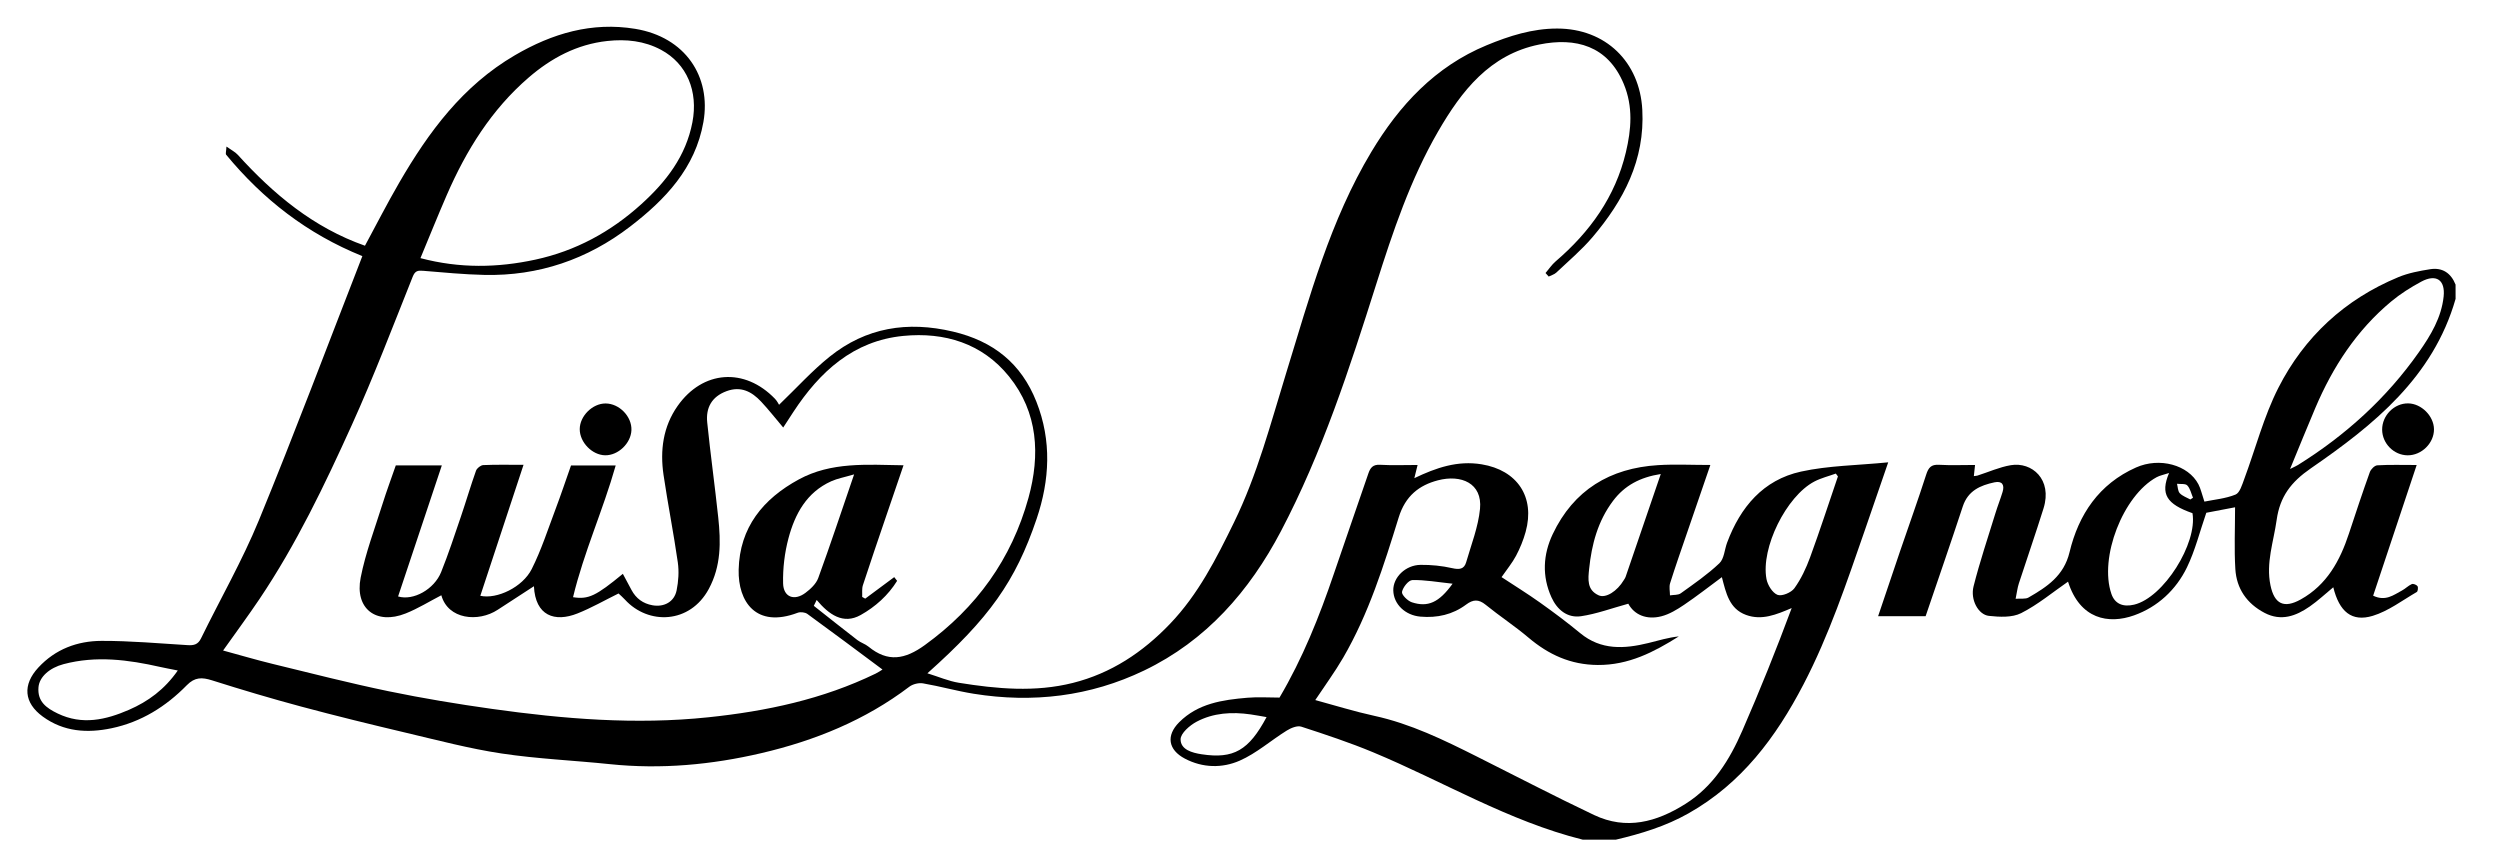 <?xml version="1.0" encoding="utf-8"?>
<!-- Generator: Adobe Illustrator 16.0.0, SVG Export Plug-In . SVG Version: 6.00 Build 0)  -->
<!DOCTYPE svg PUBLIC "-//W3C//DTD SVG 1.1//EN" "http://www.w3.org/Graphics/SVG/1.1/DTD/svg11.dtd">
<svg version="1.1" id="Layer_1" xmlns="http://www.w3.org/2000/svg" xmlns:xlink="http://www.w3.org/1999/xlink" x="0px" y="0px"
	 width="1054px" height="363px" viewBox="0 0 1054 363" enable-background="new 0 0 1054 363" xml:space="preserve">
<g>
	<path fill-rule="evenodd" clip-rule="evenodd" d="M667.275,354c-31.302-7.836-58.887-24.568-88.342-36.823
		c-9.893-4.116-20.104-7.505-30.302-10.815c-1.711-0.555-4.377,0.553-6.135,1.645c-6.68,4.15-12.745,9.572-19.844,12.688
		c-7.334,3.219-15.578,3.106-23.109-0.859c-7.051-3.714-8.005-9.711-2.417-15.322c7.927-7.96,18.299-9.457,28.766-10.347
		c4.463-0.38,8.984-0.063,13.548-0.063c9.762-16.549,16.791-34.147,22.907-52.159c4.797-14.125,9.729-28.204,14.553-42.319
		c0.829-2.425,1.924-3.847,4.923-3.672c5.139,0.298,10.308,0.083,15.835,0.083c-0.474,1.92-0.881,3.572-1.372,5.56
		c9.225-4.418,18.201-7.512,28.372-5.841c15.002,2.463,22.634,13.744,18.552,28.485c-0.962,3.472-2.356,6.893-4.044,10.076
		c-1.611,3.042-3.863,5.744-6.111,8.997c5.397,3.554,10.932,6.973,16.219,10.737c5.776,4.112,11.475,8.365,16.938,12.88
		c8.805,7.275,18.614,6.66,28.728,4.177c4.246-1.042,8.429-2.342,12.854-2.795c-10.504,6.612-21.172,12.138-34.181,12.045
		c-11.467-0.082-20.724-4.364-29.232-11.556c-5.784-4.889-12.162-9.068-18.047-13.845c-2.962-2.405-5.28-2.257-8.214-0.065
		c-5.685,4.246-12.21,5.697-19.263,5.084c-6.392-0.556-11.307-5.218-11.442-11.031c-0.129-5.48,5.124-10.732,11.515-10.798
		c4.444-0.046,8.989,0.404,13.317,1.388c2.986,0.679,5.033,0.486,5.89-2.48c2.152-7.462,5.099-14.892,5.841-22.517
		c1.055-10.836-7.977-14.591-17.753-12.03c-7.87,2.062-13.704,6.518-16.533,15.655c-6.267,20.237-12.64,40.594-23.388,59.095
		c-3.548,6.104-7.76,11.823-11.781,17.891c8.349,2.258,16.517,4.825,24.849,6.641c15.343,3.342,29.245,10.137,43.119,17.088
		c16.512,8.271,32.892,16.824,49.576,24.732c13.588,6.439,26.318,3.006,38.51-4.679c11.791-7.433,18.644-18.627,23.984-30.864
		c7.396-16.947,14.292-34.11,20.821-51.705c-6.491,2.755-12.594,5.338-19.265,2.885c-7.07-2.6-8.405-9.201-10.17-15.916
		c-5.403,3.988-10.527,8.012-15.913,11.648c-2.965,2.002-6.207,3.988-9.61,4.855c-6.241,1.59-11.417-0.633-13.928-5.309
		c-7.071,1.939-13.397,4.314-19.931,5.275c-5.816,0.855-10.111-2.771-12.48-8.006c-4.019-8.877-3.54-17.972,0.533-26.574
		c8.824-18.633,24.167-27.866,44.43-29.115c7.1-0.438,14.249-0.07,22.044-0.07c-3.415,9.94-6.641,19.298-9.845,28.662
		c-2.414,7.053-4.894,14.085-7.127,21.194c-0.489,1.559-0.059,3.404-0.051,5.119c1.533-0.262,3.406-0.051,4.541-0.865
		c5.595-4.02,11.328-7.957,16.297-12.677c2.015-1.914,2.152-5.762,3.247-8.692c5.595-14.972,15.202-26.451,31.153-29.952
		c11.558-2.537,23.657-2.608,36.769-3.902c-3.652,10.615-6.73,19.645-9.864,28.655c-7.673,22.064-15.037,44.206-25.901,65.052
		c-11.617,22.29-26.065,41.655-48.457,54.3c-9.648,5.448-19.958,8.564-30.577,11.072C676.608,354,671.942,354,667.275,354z
		 M774.871,200.852c-0.295-0.398-0.591-0.796-0.887-1.193c-3.029,1.1-6.23,1.874-9.06,3.357
		c-11.805,6.19-22.632,27.989-20.176,41.107c0.475,2.534,2.521,5.84,4.663,6.67c1.819,0.706,5.784-0.953,7.105-2.786
		c2.815-3.906,4.946-8.453,6.614-13.009C767.268,223.697,770.985,212.244,774.871,200.852z M700.183,199.844
		c-8.725,1.374-15.229,4.802-20.154,11.358c-6.4,8.521-8.988,18.316-10.052,28.66c-0.443,4.313-0.997,8.859,4.019,11.125
		c2.998,1.354,7.83-1.729,10.607-6.425c0.253-0.428,0.575-0.833,0.733-1.294C690.207,229.055,695.062,214.835,700.183,199.844z
		 M533.985,302.331c-2.475-0.422-4.593-0.831-6.726-1.138c-7.882-1.132-15.706-0.669-22.768,3.076
		c-2.894,1.534-6.753,4.895-6.753,7.426c-0.001,4.375,4.896,5.699,8.858,6.303C520.083,320.049,526.486,316.374,533.985,302.331z
		 M612.41,246.089c-6.398-0.673-11.7-1.661-16.973-1.526c-1.599,0.041-3.973,3.025-4.354,4.98c-0.233,1.197,2.384,3.811,4.174,4.391
		C601.983,256.113,606.68,254.061,612.41,246.089z"/>
	<path fill-rule="evenodd" clip-rule="evenodd" d="M1035.275,126c-9.467,33.073-34.501,53.162-61.018,71.447
		c-8.39,5.785-13.043,11.919-14.422,21.768c-1.284,9.174-4.572,18.097-2.603,27.565c1.649,7.927,5.717,9.863,12.774,5.933
		c11.002-6.127,16.53-16.297,20.305-27.755c2.853-8.665,5.73-17.323,8.808-25.909c0.438-1.221,2.019-2.808,3.148-2.874
		c5.274-0.305,10.576-0.135,16.607-0.135c-6.244,18.748-12.282,36.877-18.352,55.099c5.238,2.514,8.622-0.31,12.152-2.179
		c1.448-0.767,2.642-2.046,4.123-2.702c0.606-0.268,2.018,0.266,2.423,0.867c0.365,0.541,0.159,2.192-0.311,2.464
		c-6.104,3.534-11.956,8.04-18.557,10.046c-8.871,2.697-14.115-1.785-16.637-12.043c-3.327,2.744-6.444,5.688-9.927,8.104
		c-5.807,4.03-12.043,6.348-19.021,2.702c-7.494-3.915-11.843-10.203-12.346-18.512c-0.511-8.429-0.113-16.914-0.113-26.017
		c-3.779,0.721-8.327,1.589-12.13,2.314c-2.742,7.932-4.681,15.854-8.16,23.031c-4.6,9.49-12.378,16.682-22.259,20.211
		c-10.804,3.857-22.85,1.66-27.871-14.201c-6.457,4.457-12.699,9.695-19.779,13.279c-3.787,1.916-9.089,1.634-13.579,1.15
		c-4.459-0.48-7.9-6.791-6.477-12.434c2.627-10.407,6.074-20.607,9.23-30.879c0.925-3.011,2.1-5.945,3.013-8.959
		c0.899-2.967-0.192-4.721-3.41-4.035c-5.982,1.276-11.189,3.525-13.37,10.155c-5.072,15.428-10.401,30.771-15.673,46.286
		c-6.518,0-12.95,0-20.027,0c3.197-9.473,6.234-18.552,9.328-27.613c3.646-10.678,7.475-21.296,10.925-32.036
		c0.958-2.983,2.088-4.376,5.415-4.182c4.974,0.291,9.976,0.076,15.197,0.076c-0.176,1.639-0.324,3.025-0.503,4.697
		c0.716-0.101,1.144-0.102,1.532-0.226c4.669-1.489,9.236-3.565,14.019-4.375c8.927-1.513,17.632,5.993,13.829,18.192
		c-3.307,10.611-6.978,21.109-10.412,31.682c-0.594,1.828-0.808,3.781-1.355,6.449c2.31-0.186,4.169,0.191,5.401-0.519
		c7.777-4.486,14.931-9.128,17.327-19.111c3.823-15.928,12.438-28.782,28.021-35.724c9.931-4.424,22.029-1.097,26.316,7.074
		c0.979,1.865,1.409,4.018,2.521,7.309c4.135-0.85,8.897-1.248,13.123-2.968c1.809-0.736,2.771-4.122,3.649-6.478
		c4.791-12.845,8.229-26.357,14.396-38.489c10.946-21.539,28.061-37.358,50.608-46.698c4.221-1.748,8.881-2.626,13.426-3.344
		c5.139-0.813,8.762,1.636,10.69,6.496C1035.275,122,1035.275,124,1035.275,126z M965.491,197.728
		c1.958-0.985,2.669-1.275,3.312-1.676c20.114-12.554,37.382-28.171,51.041-47.633c4.988-7.107,9.456-14.558,10.391-23.39
		c0.746-7.052-3.157-9.651-9.42-6.292c-4.459,2.392-8.826,5.156-12.707,8.388c-14.556,12.126-24.613,27.565-31.966,44.865
		C972.674,180.149,969.356,188.373,965.491,197.728z M914.478,199.418c-2.312,0.764-3.901,1.042-5.245,1.772
		c-14.188,7.711-24.318,33.955-19.062,49.209c1.444,4.192,4.892,5.636,9.575,4.522c12.397-2.947,26.773-25.839,24.604-38.563
		C913.459,212.536,910.701,208.356,914.478,199.418z M923.439,210.579c0.377-0.245,0.753-0.491,1.13-0.736
		c-0.763-1.771-1.167-3.883-2.415-5.19c-0.804-0.842-2.846-0.501-4.332-0.691c0.357,1.355,0.327,3.072,1.17,3.976
		C920.121,209.148,921.925,209.728,923.439,210.579z"/>
	<path fill-rule="evenodd" clip-rule="evenodd" d="M651.596,115.103c1.408-1.644,2.629-3.504,4.253-4.896
		c14.459-12.394,25.147-27.212,29.619-45.993c2.298-9.65,3.096-19.212-0.89-28.824c-6.708-16.174-20.332-19.716-35.615-16.627
		c-20.872,4.218-32.779,19.592-42.652,36.65c-11.682,20.182-19.074,42.239-26.079,64.355
		c-11.263,35.561-22.769,71.041-40.183,104.177c-13.281,25.272-31.535,46.18-57.709,58.752
		c-22.758,10.93-46.937,13.789-71.842,9.788c-7.163-1.151-14.188-3.15-21.341-4.377c-1.82-0.312-4.312,0.294-5.785,1.412
		c-18.653,14.152-39.845,22.733-62.386,28.003c-20.981,4.906-42.282,6.889-63.861,4.647c-15.207-1.58-30.541-2.224-45.637-4.495
		c-13.559-2.041-26.906-5.576-40.28-8.737c-14.804-3.499-29.584-7.12-44.275-11.061c-12.609-3.382-25.131-7.114-37.577-11.056
		c-4.193-1.328-7.224-1.384-10.592,2.057c-8.808,8.995-19.22,15.528-31.733,18.148c-10.275,2.151-20.173,1.504-28.989-4.911
		c-8.01-5.829-8.586-13.437-1.888-20.672c7.21-7.79,16.479-11.218,26.645-11.251c12.114-0.039,24.235,1.059,36.344,1.796
		c2.57,0.156,4.328-0.239,5.59-2.819c8.142-16.639,17.419-32.802,24.443-49.895c15.041-36.603,28.939-73.675,43.595-111.298
		c-23.357-9.429-41.96-24.033-57.406-42.73c-0.361-0.437,0.019-1.485,0.107-3.457c2.103,1.503,3.679,2.263,4.768,3.464
		c15.046,16.589,31.879,30.681,53.631,38.339c4.702-8.687,9.343-17.793,14.466-26.62c12.39-21.353,26.765-40.835,48.736-53.675
		c15.852-9.264,32.49-14.135,50.738-11.139c21.115,3.467,32.102,20.151,28.749,39.275c-3.412,19.458-16.116,32.744-30.92,44.107
		c-17.998,13.815-38.583,20.871-61.425,20.363c-8.624-0.192-17.237-1.035-25.843-1.737c-2.248-0.183-3.375-0.012-4.393,2.536
		c-8.353,20.922-16.379,42.006-25.668,62.513c-11.421,25.214-23.382,50.236-38.898,73.31c-4.79,7.122-9.901,14.029-15.355,21.727
		c7.148,1.943,14.039,3.979,21.011,5.679c16.24,3.956,32.445,8.111,48.806,11.5c14.429,2.988,29.002,5.393,43.597,7.442
		c30.214,4.243,60.431,6.743,91.071,3.54c24.626-2.576,48.31-7.599,70.634-18.425c1.157-0.562,2.219-1.319,2.88-1.719
		c-10.589-7.875-21.067-15.737-31.665-23.435c-0.991-0.721-2.936-0.931-4.103-0.49c-17.573,6.641-25.184-4.688-24.874-18.164
		c0.409-17.812,10.297-29.877,25.381-38.066c13.646-7.409,28.562-6.215,44.125-5.956c-2.627,7.686-5.129,14.974-7.607,22.27
		c-3.201,9.419-6.44,18.825-9.516,28.285c-0.495,1.521-0.224,3.292-0.306,4.947c0.427,0.241,0.854,0.482,1.281,0.724
		c4.077-3.025,8.154-6.049,12.23-9.074c0.406,0.525,0.813,1.05,1.218,1.574c-3.803,6.123-9.176,10.943-15.374,14.408
		c-7.378,4.123-13.385-0.203-18.541-6.356c-0.403,0.826-0.806,1.653-1.208,2.479c6.119,4.823,12.208,9.686,18.379,14.44
		c1.423,1.097,3.292,1.628,4.675,2.761c8.153,6.684,15.348,5.426,23.743-0.65c21.811-15.785,36.595-36.301,43.704-62.075
		c4.983-18.068,4.078-35.99-8.202-51.19c-11.282-13.966-27.169-18.767-44.519-17.091c-21.111,2.039-35.276,15.101-46.416,32.074
		c-1.342,2.044-2.667,4.098-4.267,6.556c-3.383-3.994-6.196-7.604-9.315-10.925c-3.954-4.211-8.531-6.658-14.605-4.396
		c-6.233,2.32-8.752,6.99-8.119,13.187c1.366,13.379,3.231,26.707,4.651,40.081c1.094,10.3,1.248,20.362-3.978,30.086
		c-7.925,14.749-25.5,15.324-35.377,4.503c-0.886-0.971-1.898-1.824-2.687-2.574c-5.854,2.884-11.413,6.079-17.309,8.424
		c-9.595,3.816-17.759,1.018-18.362-11.479c-5.242,3.406-10.268,6.643-15.264,9.926c-8.202,5.391-20.967,4.072-23.772-6.116
		c-4.963,2.566-9.808,5.586-15.027,7.668c-12.43,4.958-21.567-2.009-18.98-15.11c2.075-10.511,5.956-20.673,9.176-30.947
		c1.724-5.499,3.743-10.905,5.633-16.363c6.491,0,12.749,0,19.409,0c-6.22,18.636-12.328,36.938-18.44,55.252
		c6.471,1.917,15.245-3.04,18.154-10.279c3.084-7.677,5.663-15.561,8.333-23.398c2.189-6.425,4.094-12.948,6.368-19.341
		c0.375-1.053,1.977-2.313,3.061-2.361c5.438-0.241,10.891-0.11,16.968-0.11c-6.205,18.808-12.198,36.975-18.216,55.219
		c7.025,1.548,17.83-3.654,21.655-11.245c4.071-8.08,6.86-16.815,10.067-25.317c2.279-6.042,4.322-12.173,6.52-18.402
		c6.214,0,12.346,0,18.839,0c-5.324,18.822-13.433,36.583-17.988,55.55c6.532,1.022,9.676-0.532,20.999-9.851
		c1.242,2.321,2.447,4.572,3.652,6.823c1.912,3.574,4.868,5.73,8.852,6.438c4.874,0.865,9.174-1.445,10.158-6.266
		c0.783-3.83,1.059-7.974,0.507-11.828c-1.762-12.322-4.205-24.547-6.018-36.863c-1.518-10.317-0.211-20.339,5.929-29.072
		c10.606-15.085,28.28-16.3,41.057-3.022c0.913,0.949,1.507,2.204,1.721,2.524c7.498-7.202,13.925-14.346,21.322-20.279
		c15.372-12.329,32.832-15.118,52.028-10.575c16.97,4.016,28.771,13.393,35.157,29.596c6.476,16.431,5.611,32.969,0.085,49.331
		c-8.927,26.429-20.003,41.888-46.053,65.13c4.722,1.457,8.908,3.294,13.277,3.998c15.983,2.576,32.107,4.064,48.035,0.063
		c16.122-4.05,29.446-12.868,40.973-24.91c11.948-12.482,19.505-27.493,26.957-42.727c9.897-20.231,15.52-41.914,22.1-63.282
		c9.797-31.818,18.489-64.084,35.827-92.973c11.808-19.675,26.928-35.984,48.627-44.958c9.502-3.929,19.286-7.057,29.78-7.038
		c20.353,0.038,34.746,14.04,35.826,34.24c1.134,21.199-7.892,38.297-21.008,53.733c-4.584,5.394-10.078,10.02-15.241,14.907
		c-0.847,0.801-2.135,1.135-3.219,1.685C652.48,116.096,652.038,115.6,651.596,115.103z M177.26,108.827
		c16.609,4.392,32.565,4.074,48.476,0.627c16.941-3.67,31.691-11.671,44.558-23.299c10.529-9.514,18.875-20.247,21.629-34.627
		c2.495-13.023-2.307-24.67-13.221-30.521c-7.069-3.79-14.724-4.59-22.662-3.727c-12.808,1.393-23.59,7.173-33.126,15.387
		c-15.726,13.545-26.371,30.738-34.558,49.569C184.564,90.959,181.021,99.792,177.26,108.827z M74.954,282.676
		c-3.208-0.643-5.305-1.016-7.379-1.484c-13.519-3.062-27.056-4.832-40.785-1.188c-5.885,1.562-10.188,5.353-10.563,9.714
		c-0.519,6.03,3.296,8.774,8.074,11.084c10.364,5.01,20.325,2.695,30.084-1.548C62.438,295.751,69.386,290.689,74.954,282.676z
		 M360.092,200c-4.153,1.223-7.046,1.733-9.645,2.901c-10.376,4.664-15.298,13.788-18.025,24.031
		c-1.632,6.128-2.412,12.689-2.266,19.025c0.134,5.797,4.706,7.508,9.398,4.009c2.18-1.626,4.523-3.819,5.413-6.26
		C350.055,229.76,354.726,215.663,360.092,200z"/>
	<path fill-rule="evenodd" clip-rule="evenodd" d="M1015.041,191.962c-5.791-0.05-10.695-4.993-10.729-10.813
		c-0.034-6.004,5.102-11.176,11.001-11.08c5.558,0.091,10.795,5.346,10.853,10.889
		C1026.227,186.789,1020.945,192.013,1015.041,191.962z"/>
	<path fill-rule="evenodd" clip-rule="evenodd" d="M255.121,191.948c-5.49-0.097-10.713-5.474-10.705-11.02
		c0.009-5.514,5.368-10.841,10.891-10.826c5.809,0.016,11.133,5.515,10.904,11.262C265.99,186.907,260.608,192.044,255.121,191.948z
		"/>
</g>
</svg>
